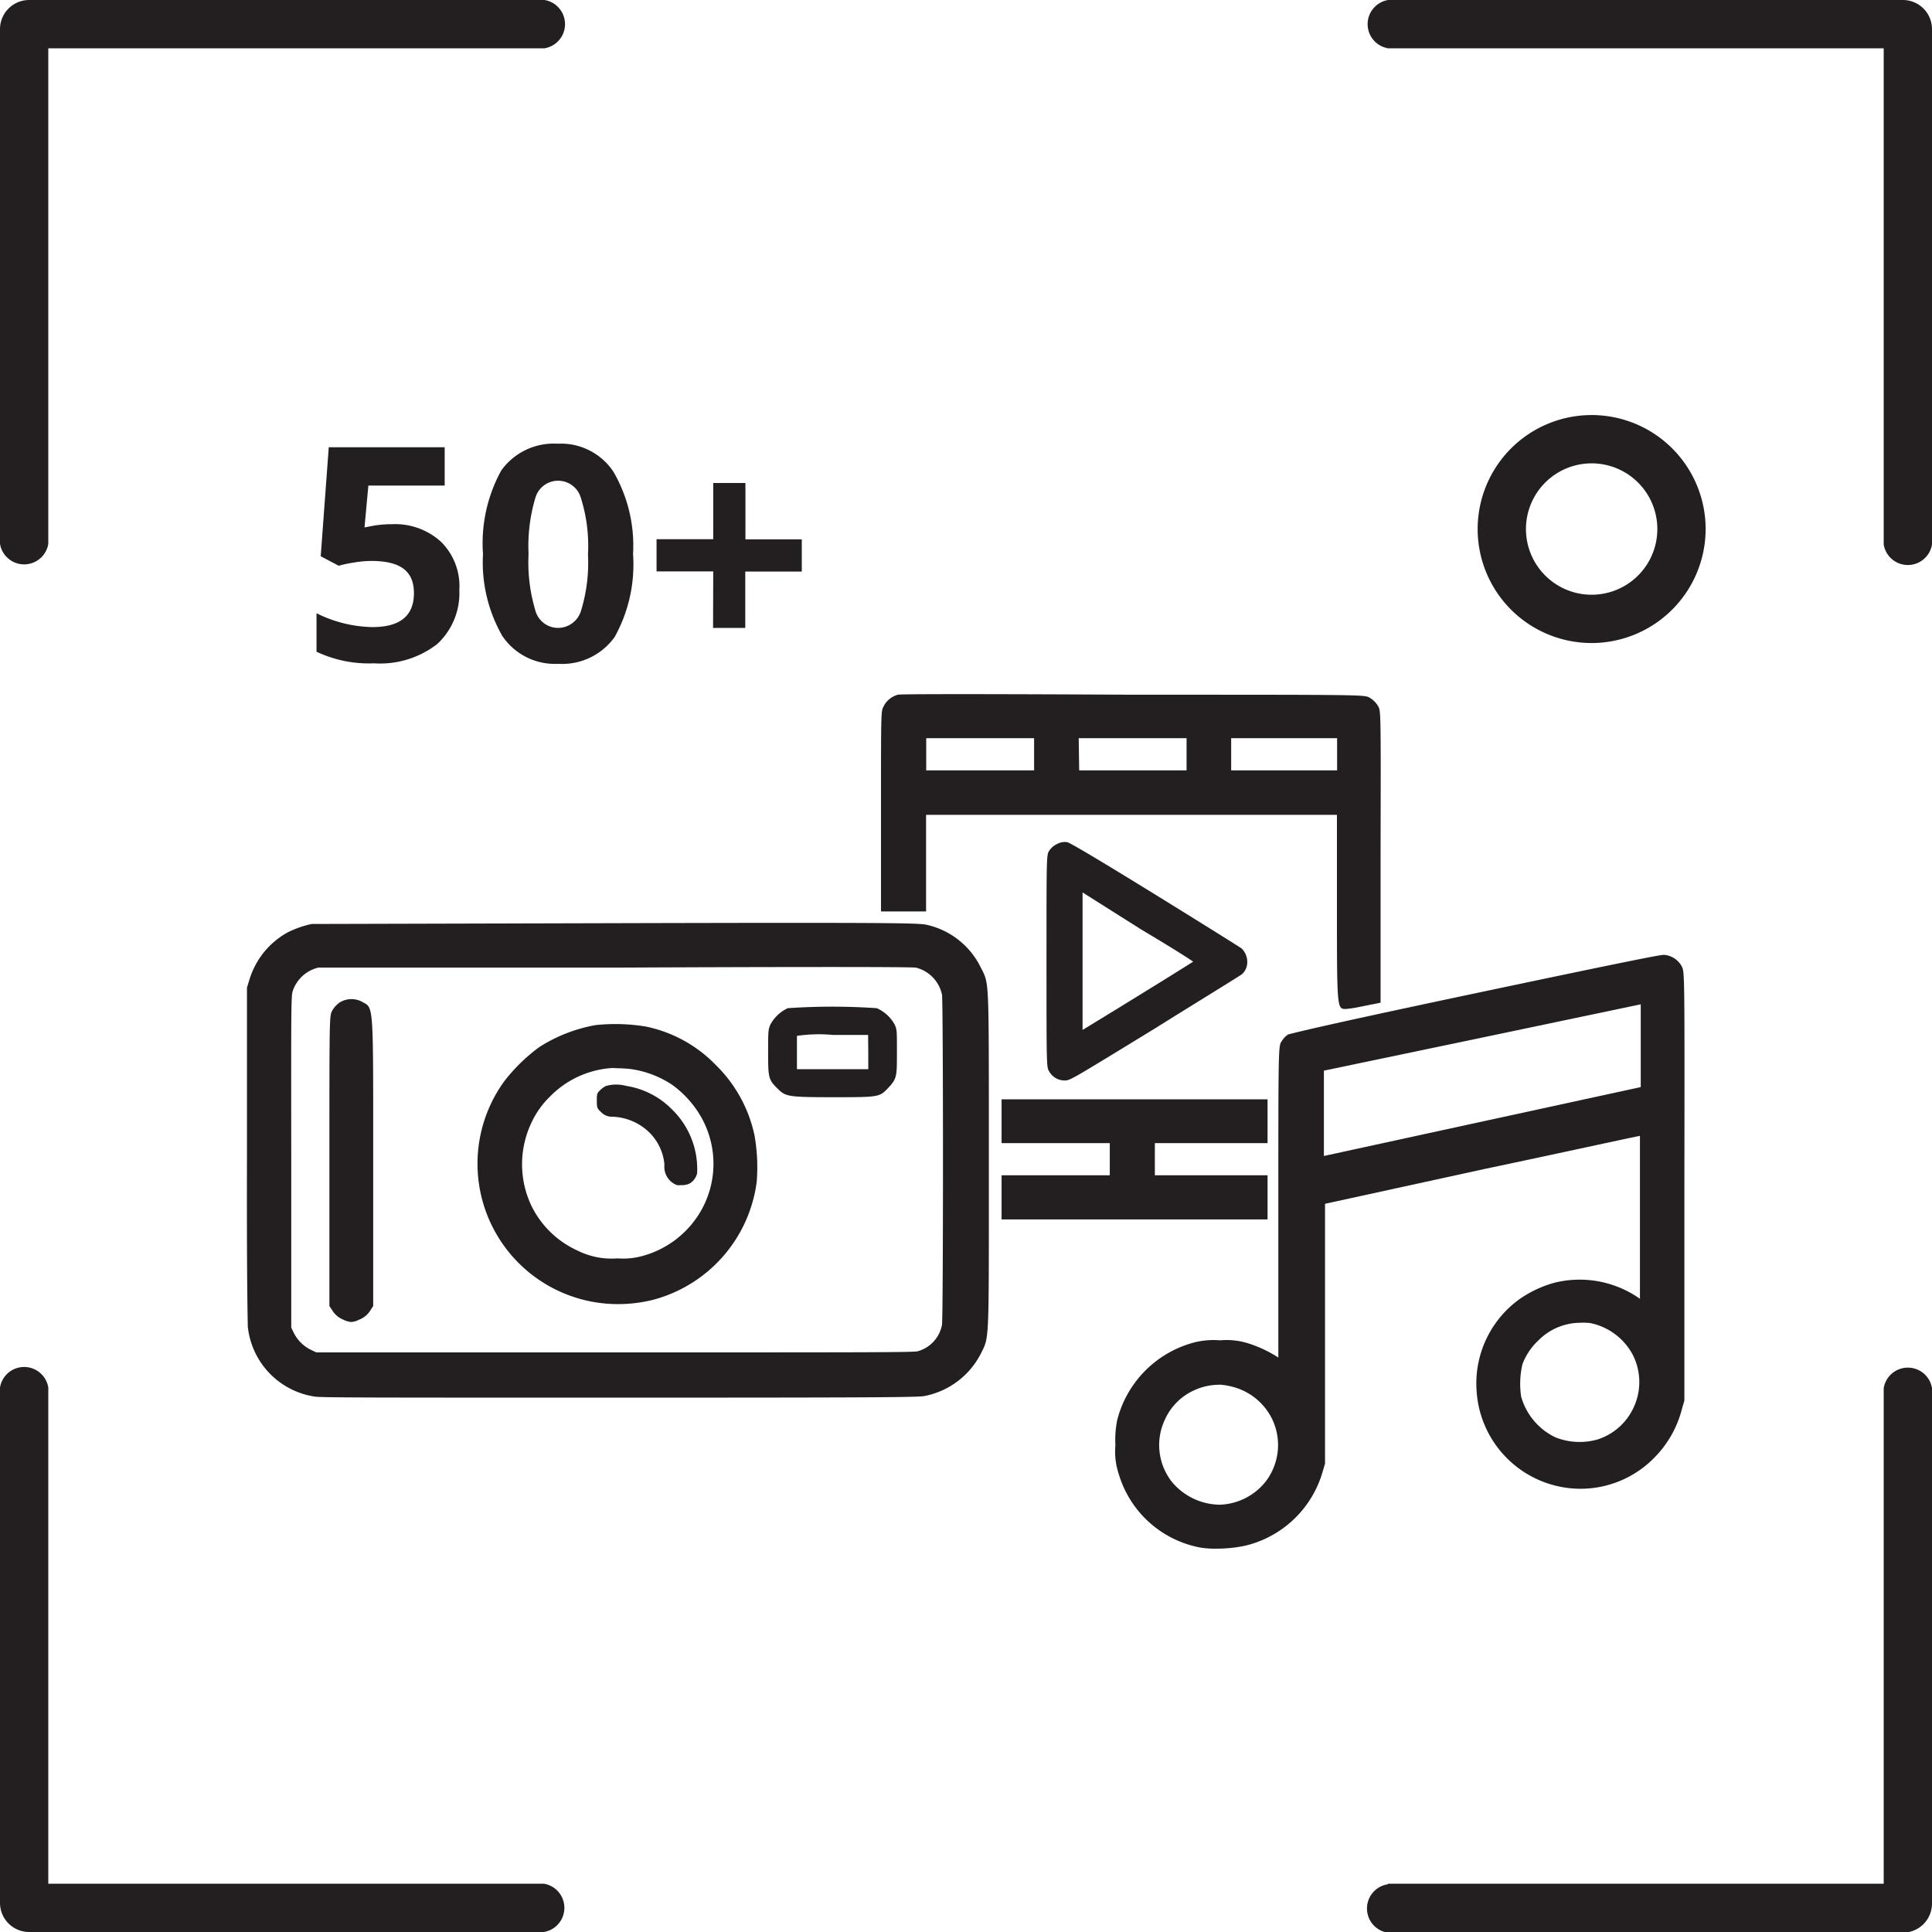 <svg id="Слой_1" data-name="Слой 1" xmlns="http://www.w3.org/2000/svg" viewBox="0 0 120 120"><defs><style>.cls-1{fill:#231f20;}</style></defs><title>1</title><path class="cls-1" d="M3,3V33.78a1.52,1.52,0,0,1-3,0v-32A1.81,1.81,0,0,1,1.82,0h32a1.52,1.52,0,0,1,0,3ZM3,86.22V117H33.78a1.52,1.52,0,0,1,0,3h-32A1.81,1.81,0,0,1,0,118.18v-32a1.52,1.52,0,0,1,3,0ZM117,3H86.22a1.52,1.52,0,0,1,0-3h32A1.81,1.81,0,0,1,120,1.82v32a1.52,1.52,0,0,1-3,0ZM86.22,117H117V86.22a1.52,1.52,0,0,1,3,0v32a1.81,1.81,0,0,1-1.82,1.82h-32a1.52,1.52,0,0,1,0-3Z"/><path class="cls-1" d="M55.91,43.63a.94.94,0,0,0-.59.47c-.08.18-.1.85-.1,6.08v5.88H57v-6H83.54v6c0,3.31,0,6,0,6l.84-.18.81-.16,0-8.8c0-8.61,0-8.79-.11-9a1,1,0,0,0-.32-.31c-.19-.11-.87-.12-14.5-.13C62.49,43.58,56,43.61,55.91,43.63Zm8.82,3.23v1.49H57v-3h7.7Zm9.46,0v1.49H66.53v-3h7.66Zm9.36,0v1.49H76v-3h7.58Z"/><path class="cls-1" d="M83.59,62.67c-.55,0-.55,0-.55-6.53V50.61H57.52v6h-2.8V50.18c0-6,0-6,.16-6.3a1.39,1.39,0,0,1,.89-.73h0c.29-.08,14.42,0,14.56,0,14.41,0,14.41,0,14.73.18a1.46,1.46,0,0,1,.53.52c.18.29.18.29.16,9.23v9.2l-1.21.24A7.28,7.28,0,0,1,83.59,62.67ZM56.52,49.61H84v6.53c0,3.27,0,4.76,0,5.43l.26-.06.42-.09V53c0-6.72,0-8.53,0-8.76a.85.85,0,0,0-.13-.1c-.23,0-3.09-.05-14.25-.06-7.51,0-13.67,0-14.33,0a.4.4,0,0,0-.23.19c0,.19-.05,1.85-.05,5.86v5.38h.8Zm27.53-.76H75.47v-4h8.58Zm-7.58-1h6.58v-2H76.47Zm-1.76,1H66v-4h8.66Zm-7.68-1H73.7v-2H67Zm-1.8,1h-8.7v-4h8.7Zm-7.7-1h6.7v-2h-6.7Z"/><path class="cls-1" d="M65.78,52.64a1.07,1.07,0,0,0-.39.33c-.13.2-.13.3-.13,6.71,0,5.86,0,6.54.1,6.73a.85.85,0,0,0,.79.45c.25,0,.65-.24,5.48-3.2,2.87-1.77,5.28-3.27,5.35-3.33a.88.88,0,0,0,0-1.24c-.32-.29-10.49-6.5-10.7-6.53A.78.78,0,0,0,65.78,52.64Zm5.27,4.85a25.88,25.88,0,0,1,3.51,2.27c-.09.09-7.34,4.56-7.47,4.61S67,63.63,67,59.7V55l.24.14Z"/><path class="cls-1" d="M66.15,67.11a1.1,1.1,0,0,1-1-.59C65,66.28,65,66,65,59.68c0-6.58,0-6.58.17-6.84a1.2,1.2,0,0,1,.49-.42,1,1,0,0,1,.63-.11c.41.07,10.77,6.54,10.83,6.6a1.18,1.18,0,0,1,.35.86,1,1,0,0,1-.33.74c-.12.1-3.22,2-5.39,3.36C66.63,67,66.47,67.11,66.15,67.11Zm0-14.32a.6.6,0,0,0-.27.08h0a1,1,0,0,0-.29.24c-.08.14-.08.87-.08,6.57,0,4.87,0,6.46.08,6.62a.59.59,0,0,0,.56.31c.18,0,1.18-.6,5.35-3.16,2.89-1.79,5.2-3.23,5.33-3.32a.53.53,0,0,0,.15-.37.7.7,0,0,0-.19-.49c-.4-.33-10.12-6.27-10.61-6.48Zm.9,11.86-.12-.08c-.18-.13-.19-.13-.19-4.87V54.56l.62.35c.12.09,1.54,1,3.81,2.37,3.62,2.22,3.62,2.25,3.63,2.46v.13l-.1.09c-.14.13-7.49,4.62-7.53,4.64Zm.19-9.22V59.7c0,2.16,0,3.66,0,4.27,1.18-.71,5.73-3.51,6.87-4.24-.53-.37-1.92-1.22-3.23-2h0Z"/><path class="cls-1" d="M19.47,57.84a6,6,0,0,0-1.3.46A4.43,4.43,0,0,0,16,61l-.14.46V71.62c0,6.89,0,10.31.05,10.7a4.41,4.41,0,0,0,3.72,3.93c.28,0,6.25.06,18.83.06,15.15,0,18.49,0,18.89-.09a4.39,4.39,0,0,0,3.14-2.36c.49-1,.45-.26.45-11.81s0-10.79-.43-11.73a4.41,4.41,0,0,0-2.94-2.4c-.48-.13-.68-.13-19.19-.12ZM57,59.61a2.68,2.68,0,0,1,2,2.11c.09.46.09,20.16,0,20.65a2.62,2.62,0,0,1-1.87,2c-.36.1-1.74.1-19,.08H19.56l-.42-.2a2.87,2.87,0,0,1-1.3-1.3l-.2-.42V72.2c0-10.23,0-10.38.11-10.79a2.75,2.75,0,0,1,2.05-1.81c.08,0,8.43,0,18.52,0C51.55,59.55,56.77,59.56,57,59.61Z"/><path class="cls-1" d="M38.44,86.81c-15.85,0-18.65,0-18.92-.07a4.91,4.91,0,0,1-4.13-4.36c0-.34-.07-2.3-.05-10.76l0-10.28.14-.45a5,5,0,0,1,2.43-3,6.37,6.37,0,0,1,1.45-.5h0c.08,0,.14,0,19-.05s18.78,0,19.32.13a4.93,4.93,0,0,1,3.26,2.67l.07.13c.41.83.41.83.41,10.09v4c0,8.73,0,8.73-.43,9.58l-.07.14a5,5,0,0,1-3.5,2.63C57,86.79,54.32,86.81,38.44,86.81ZM16.35,61.56V71.62c0,2.77,0,10.13,0,10.64a3.93,3.93,0,0,0,3.31,3.49c.44,0,7.5.06,18.75.06,14,0,18.4,0,18.79-.08A3.9,3.9,0,0,0,60,83.64l.08-.16c.32-.62.32-.63.32-9.12v-4c0-8.94,0-9-.31-9.65L60,60.53a4,4,0,0,0-2.61-2.13c-.42-.11-1.47-.11-19.07-.1l-18.84,0a6.44,6.44,0,0,0-1.13.4,4,4,0,0,0-1.92,2.44ZM48.65,85H38.17l-18.83-.06-.42-.2a3.31,3.31,0,0,1-1.53-1.54l-.25-.51V72.2c0-10.46,0-10.46.13-10.94A3.28,3.28,0,0,1,19.7,59.1c.09,0,.15,0,18.61,0,17.1,0,18.58,0,18.8.06h0a3.2,3.2,0,0,1,2.41,2.51c.11.56.11,20.23,0,20.83A3.08,3.08,0,0,1,57.3,84.9C57,85,56.7,85,48.65,85Zm-29-1h18.5C53.9,84,56.74,84,57,83.93a2.11,2.11,0,0,0,1.51-1.65c.08-.74.08-19.73,0-20.49a2.19,2.19,0,0,0-1.63-1.69c-.56-.05-7.84-.05-18.61,0-9,0-18.17,0-18.5,0a2.22,2.22,0,0,0-1.59,1.46c-.1.33-.1,1.11-.09,10.64V82.46l.15.31a2.36,2.36,0,0,0,1.07,1.07Z"/><path class="cls-1" d="M21.36,62.65a.85.85,0,0,0-.29.33c-.1.19-.11.74-.11,9.1V81l.14.22a1,1,0,0,0,.43.32c.29.13.29.13.58,0a1,1,0,0,0,.43-.32l.14-.22V72.09c0-9.84,0-9.16-.41-9.43A.9.9,0,0,0,21.36,62.65Z"/><path class="cls-1" d="M21.82,82.11a1.28,1.28,0,0,1-.49-.14,1.47,1.47,0,0,1-.64-.5l-.23-.35v-9c0-9,0-9,.17-9.34a1.57,1.57,0,0,1,.46-.51,1.39,1.39,0,0,1,1.48,0c.61.31.61.31.61,8.27V81.12l-.22.34a1.42,1.42,0,0,1-.66.51A1.19,1.19,0,0,1,21.82,82.11Zm-.36-1.29.06.09a.51.51,0,0,0,.2.14l.1,0a.19.19,0,0,1,.09,0,.53.53,0,0,0,.2-.14l.07-.1V70.53c0-5,0-7-.1-7.4l-.07,0a.38.38,0,0,0-.37,0h0a.38.38,0,0,0-.1.12c-.06.24-.07,2.5-.07,8.89Z"/><path class="cls-1" d="M48.93,62.62a2.36,2.36,0,0,0-1.07,1c-.14.31-.15.39-.15,1.66,0,1.57,0,1.76.54,2.29s.56.58,3.46.58,2.91,0,3.46-.58.54-.72.54-2.29c0-1.27,0-1.35-.15-1.66a2.35,2.35,0,0,0-1.1-1A40.82,40.82,0,0,0,48.93,62.62Zm5,2.73v1.06H49.5v-1c0-.54,0-1,0-1.07a9.41,9.41,0,0,1,2.22-.06h2.2Z"/><path class="cls-1" d="M37.11,64.16a9,9,0,0,0-3.37,1.32,10.11,10.11,0,0,0-2,2,8.2,8.2,0,0,0,.68,10.47,8.21,8.21,0,0,0,14.12-4.6,10.91,10.91,0,0,0-.09-2.68,8.21,8.21,0,0,0-2.27-4.16A8,8,0,0,0,40,64.25,11.07,11.07,0,0,0,37.11,64.16Zm2.11,1.75A6.49,6.49,0,0,1,42.06,67a6.86,6.86,0,0,1,1.7,1.77,6.45,6.45,0,0,1-3.84,9.77,4.71,4.71,0,0,1-1.56.14,5.19,5.19,0,0,1-2.71-.54,6.35,6.35,0,0,1-3-2.89A6.19,6.19,0,0,1,31.91,72a6,6,0,0,1,.57-2.35,5.87,5.87,0,0,1,1.25-1.8,6.4,6.4,0,0,1,4-2A5.34,5.34,0,0,1,39.22,65.91Z"/><path class="cls-1" d="M38.32,81a8.72,8.72,0,0,1-7-13.84,10.89,10.89,0,0,1,2.17-2.12A9.61,9.61,0,0,1,37,63.67h0a11.62,11.62,0,0,1,3.11.09,8.4,8.4,0,0,1,4.35,2.39,8.61,8.61,0,0,1,2.41,4.4A11.45,11.45,0,0,1,47,73.41a8.75,8.75,0,0,1-6.5,7.34A9,9,0,0,1,38.32,81ZM37.19,64.66A8.29,8.29,0,0,0,34,65.89a9.66,9.66,0,0,0-1.91,1.87,7.71,7.71,0,0,0,8.13,12A7.76,7.76,0,0,0,46,73.27a10.57,10.57,0,0,0-.08-2.51,7.65,7.65,0,0,0-2.13-3.91,7.54,7.54,0,0,0-3.86-2.11A10.09,10.09,0,0,0,37.19,64.66ZM38.36,79.2a5.6,5.6,0,0,1-2.92-.59,6.84,6.84,0,0,1-3.26-3.11A6.61,6.61,0,0,1,31.41,72,6.37,6.37,0,0,1,32,69.43a6.26,6.26,0,0,1,1.34-1.94,6.91,6.91,0,0,1,4.31-2.1,6,6,0,0,1,1.58,0,7.13,7.13,0,0,1,3.08,1.19,7.52,7.52,0,0,1,1.84,1.92A7,7,0,0,1,40.06,79,5.37,5.37,0,0,1,38.36,79.2Zm0-12.85a3.12,3.12,0,0,0-.52,0,5.94,5.94,0,0,0-3.71,1.79,5.4,5.4,0,0,0-1.16,1.68A6,6,0,0,0,33.06,75a5.9,5.9,0,0,0,2.8,2.67,4.73,4.73,0,0,0,2.5.49,4.41,4.41,0,0,0,1.43-.12,6,6,0,0,0,3.84-3,5.89,5.89,0,0,0-.29-6,6.47,6.47,0,0,0-1.56-1.64,6.19,6.19,0,0,0-2.61-1h0A8.31,8.31,0,0,0,38.32,66.35Z"/><path class="cls-1" d="M37.69,67.54a1.1,1.1,0,0,0-.34.25c-.13.14-.15.23-.15.57s0,.4.22.6a.84.84,0,0,0,.53.24,3.57,3.57,0,0,1,2.4,1,3.38,3.38,0,0,1,1,2.15,1.07,1.07,0,0,0,.68,1.14.91.91,0,0,0,1.1-.66A5.27,5.27,0,0,0,42.94,71a4.81,4.81,0,0,0-1.33-2.09,4.87,4.87,0,0,0-2.72-1.38A2.25,2.25,0,0,0,37.69,67.54Z"/><path class="cls-1" d="M42.29,73.61a.93.93,0,0,1-.24,0,1.21,1.21,0,0,1-.78-1.27,3.2,3.2,0,0,0-1-2.06,3.45,3.45,0,0,0-2.33-.92.91.91,0,0,1-.6-.28c-.25-.23-.27-.28-.27-.69s0-.48.18-.65a1.43,1.43,0,0,1,.39-.29,2.4,2.4,0,0,1,1.27,0,5.06,5.06,0,0,1,2.79,1.42,5.17,5.17,0,0,1,1.6,4,1,1,0,0,1-.45.63A1.07,1.07,0,0,1,42.29,73.61Zm-4.17-6a1,1,0,0,0-.38.06h0a1.34,1.34,0,0,0-.3.23c-.08.09-.11.14-.11.48s0,.33.19.51a.71.71,0,0,0,.46.21,3.65,3.65,0,0,1,2.46,1,3.41,3.41,0,0,1,1.09,2.23,1,1,0,0,0,.59,1,.76.76,0,0,0,.6-.1.67.67,0,0,0,.34-.47,4.89,4.89,0,0,0-.23-1.71,5.09,5.09,0,0,0-4-3.39A5.28,5.28,0,0,0,38.12,67.59Z"/><path class="cls-1" d="M91.8,62.18c-6.24,1.32-11.4,2.44-11.47,2.49a.78.78,0,0,0-.25.26c-.11.17-.12.76-.14,10.29l0,10.12L79.5,85a7.23,7.23,0,0,0-2.06-1.08,4.17,4.17,0,0,0-1.64-.17,4.3,4.3,0,0,0-1.63.16,6.18,6.18,0,0,0-4.25,4.42,5.64,5.64,0,0,0-.1,1.44A4.05,4.05,0,0,0,70,91.38a6,6,0,0,0,4.74,4.25,9.12,9.12,0,0,0,2.51-.08,6.12,6.12,0,0,0,4.36-4.43l.14-.48v-8.2l0-8.21L92,72c5.64-1.22,10.27-2.21,10.3-2.18s0,2.67.06,5.89c0,5.74,0,5.84-.1,5.75s-.31-.24-.54-.4a6,6,0,0,0-5-1,7.15,7.15,0,0,0-2,.92,6,6,0,0,0-2.5,5.23,6,6,0,0,0,6,5.67,5.88,5.88,0,0,0,4.29-1.8A6.1,6.1,0,0,0,104,87.33l.14-.48V73.68c0-12.47,0-13.19-.08-13.39a.89.89,0,0,0-.69-.48Q103.11,59.79,91.8,62.18Zm10.61,2.68v3.08l-.14,0L82,72.38l-.23,0V66.11L92,64c5.63-1.19,10.28-2.16,10.34-2.16S102.41,62,102.41,64.86ZM98.9,81.73a4.33,4.33,0,0,1,3,2.26,4,4,0,0,1,.45,1.86,3.89,3.89,0,0,1-.43,1.9,4.27,4.27,0,0,1-2.5,2.17,4.63,4.63,0,0,1-3-.15A4.49,4.49,0,0,1,94,86.89a6,6,0,0,1,.09-2.31A4.32,4.32,0,0,1,95.2,82.9,4.16,4.16,0,0,1,98.9,81.73ZM76.59,85.6a4.33,4.33,0,0,1,2.91,2.3A4.23,4.23,0,0,1,79,92.33,4.29,4.29,0,0,1,75.74,94a4.37,4.37,0,0,1-3.37-1.63,4.25,4.25,0,0,1,1.57-6.44A4.35,4.35,0,0,1,76.59,85.6Z"/><path class="cls-1" d="M75.6,96.19a6.28,6.28,0,0,1-1-.06,6.54,6.54,0,0,1-5.12-4.6,4.35,4.35,0,0,1-.2-1.76,6.24,6.24,0,0,1,.11-1.56A6.7,6.7,0,0,1,74,83.43a4.89,4.89,0,0,1,1.78-.18,4.51,4.51,0,0,1,1.79.2,7.65,7.65,0,0,1,1.83.87l0-9.1c0-10.25,0-10.25.21-10.55a1.33,1.33,0,0,1,.4-.42c.07,0,.23-.15,11.65-2.56s11.56-2.39,11.73-2.38a1.37,1.37,0,0,1,1.08.74c.16.35.17.37.15,13.63l0,13.31-.14.48a6.61,6.61,0,0,1-1.66,3,6.41,6.41,0,0,1-4.65,2,6.48,6.48,0,0,1-6.46-6.15,6.45,6.45,0,0,1,2.7-5.65,7.05,7.05,0,0,1,2.15-1,6.5,6.5,0,0,1,5.3,1c0-.81,0-2.32,0-4.83s0-4.45,0-5.29c-1.25.25-4.63,1-9.71,2.07l-9.85,2.15,0,16.14-.14.47A6.6,6.6,0,0,1,77.37,96,8.49,8.49,0,0,1,75.6,96.19Zm.2-11.94a3.72,3.72,0,0,0-1.48.14,5.71,5.71,0,0,0-3.92,4.07,5.82,5.82,0,0,0-.08,1.31,3.5,3.5,0,0,0,.15,1.46,5.54,5.54,0,0,0,4.34,3.91,8.38,8.38,0,0,0,2.3-.08,5.62,5.62,0,0,0,4-4.08l.12-.41,0-16.74,10.64-2.32c10.52-2.28,10.52-2.28,10.75-2.05s.19.19.21,6.25,0,6-.34,6.22l-.28.13-.29-.2-.52-.4a5.48,5.48,0,0,0-4.62-.92,6.5,6.5,0,0,0-1.81.83,5.52,5.52,0,0,0-2.3,4.79,5.49,5.49,0,0,0,5.47,5.21,5.47,5.47,0,0,0,3.94-1.65,5.77,5.77,0,0,0,1.41-2.52l.12-.42V73.68c0-10.31,0-12.94,0-13.22a.38.38,0,0,0-.28-.15c-.42,0-8.42,1.73-11.43,2.36h0C85.57,64,81.2,65,80.56,65.12c0,0,0,0,0,0,0,.23-.06,2.64-.08,10l0,11.17-1.23-1a6.64,6.64,0,0,0-1.89-1A3.67,3.67,0,0,0,75.8,84.25Zm-.06,10.21A4.86,4.86,0,0,1,72,92.63a4.75,4.75,0,0,1,1.75-7.19,4.9,4.9,0,0,1,3-.33h0a4.77,4.77,0,0,1,3.24,2.57,4.67,4.67,0,0,1-.51,4.94A4.78,4.78,0,0,1,75.74,94.46Zm0-8.45a3.67,3.67,0,0,0-1.56.34,3.61,3.61,0,0,0-1.8,1.77,3.7,3.7,0,0,0,.4,3.91,3.92,3.92,0,0,0,3,1.43A3.8,3.8,0,0,0,78.63,92,3.73,3.73,0,0,0,79,88.11a3.79,3.79,0,0,0-2.55-2A3.94,3.94,0,0,0,75.72,86ZM98.21,90.6a5.15,5.15,0,0,1-1.94-.37A5,5,0,0,1,93.56,87a6.09,6.09,0,0,1,.1-2.58,4.76,4.76,0,0,1,1.19-1.88A4.64,4.64,0,0,1,99,81.24a4.77,4.77,0,0,1,3.36,2.53,4.46,4.46,0,0,1,.51,2.07,4.42,4.42,0,0,1-.48,2.12,4.73,4.73,0,0,1-2.79,2.43A4.3,4.3,0,0,1,98.21,90.6Zm-.06-8.44a3.67,3.67,0,0,0-2.59,1.09,3.85,3.85,0,0,0-1,1.49,5.35,5.35,0,0,0-.08,2,4,4,0,0,0,2.14,2.54,4.08,4.08,0,0,0,2.6.13,3.71,3.71,0,0,0,2.21-1.91,3.73,3.73,0,0,0,0-3.32,3.86,3.86,0,0,0-2.65-2h0A3.68,3.68,0,0,0,98.15,82.16ZM81.23,73l0-7.31,10.61-2.24c10.29-2.17,10.37-2.17,10.44-2.17h.19l.16.13c.25.21.25.21.25,3.44v3.5l-.55.09L82.05,72.87Zm1-6.5,0,5.3,19.68-4.28V64.86c0-1.1,0-2,0-2.48l-9.82,2.06Z"/><path class="cls-1" d="M62.71,69.67v.87h6.73l0,1.46v1.45H62.71v1.79H78.23V73.45h-7V70.52h7V68.78H62.71Z"/><path class="cls-1" d="M78.73,75.74H62.21V73h6.72V72l0-1H62.21V68.28H78.73V71h-7V73h7Zm-15.52-1H77.73V74h-7V70h7v-.74H63.21V70H70l0,2,0,1.94H63.21Z"/><path class="cls-1" d="M24.33,32.56a4.23,4.23,0,0,1,3.06,1.09,3.87,3.87,0,0,1,1.14,3A4.31,4.31,0,0,1,27.16,40a5.79,5.79,0,0,1-3.93,1.2,7.62,7.62,0,0,1-3.57-.72V38.09a8.08,8.08,0,0,0,3.47.86c1.72,0,2.58-.7,2.58-2.11s-.89-2-2.67-2a7.1,7.1,0,0,0-1.06.1,7.42,7.42,0,0,0-.94.2l-1.12-.59.5-6.77h7.2v2.38H22.88l-.24,2.6.31-.06A6.6,6.6,0,0,1,24.33,32.56Z"/><path class="cls-1" d="M39.32,34.41a9.27,9.27,0,0,1-1.14,5.15,4,4,0,0,1-3.51,1.67A3.93,3.93,0,0,1,31.2,39.5,9.19,9.19,0,0,1,30,34.41a9.38,9.38,0,0,1,1.13-5.18,4,4,0,0,1,3.5-1.67,3.91,3.91,0,0,1,3.47,1.74A9.13,9.13,0,0,1,39.32,34.41Zm-6.49,0a10.39,10.39,0,0,0,.42,3.5A1.46,1.46,0,0,0,34.67,39a1.49,1.49,0,0,0,1.42-1.07,10.13,10.13,0,0,0,.43-3.49,9.86,9.86,0,0,0-.44-3.51,1.47,1.47,0,0,0-2.83,0A10.46,10.46,0,0,0,32.83,34.41Z"/><path class="cls-1" d="M44.3,35.49H40.78v-2H44.3V30h2V33.5H49.8v2H46.29V39h-2Z"/><path class="cls-1" d="M98.87,39.94a7.08,7.08,0,1,1,7.07-7.08A7.09,7.09,0,0,1,98.87,39.94Zm0-11.16a4.08,4.08,0,1,0,4.07,4.08A4.08,4.08,0,0,0,98.87,28.78Z"/></svg>